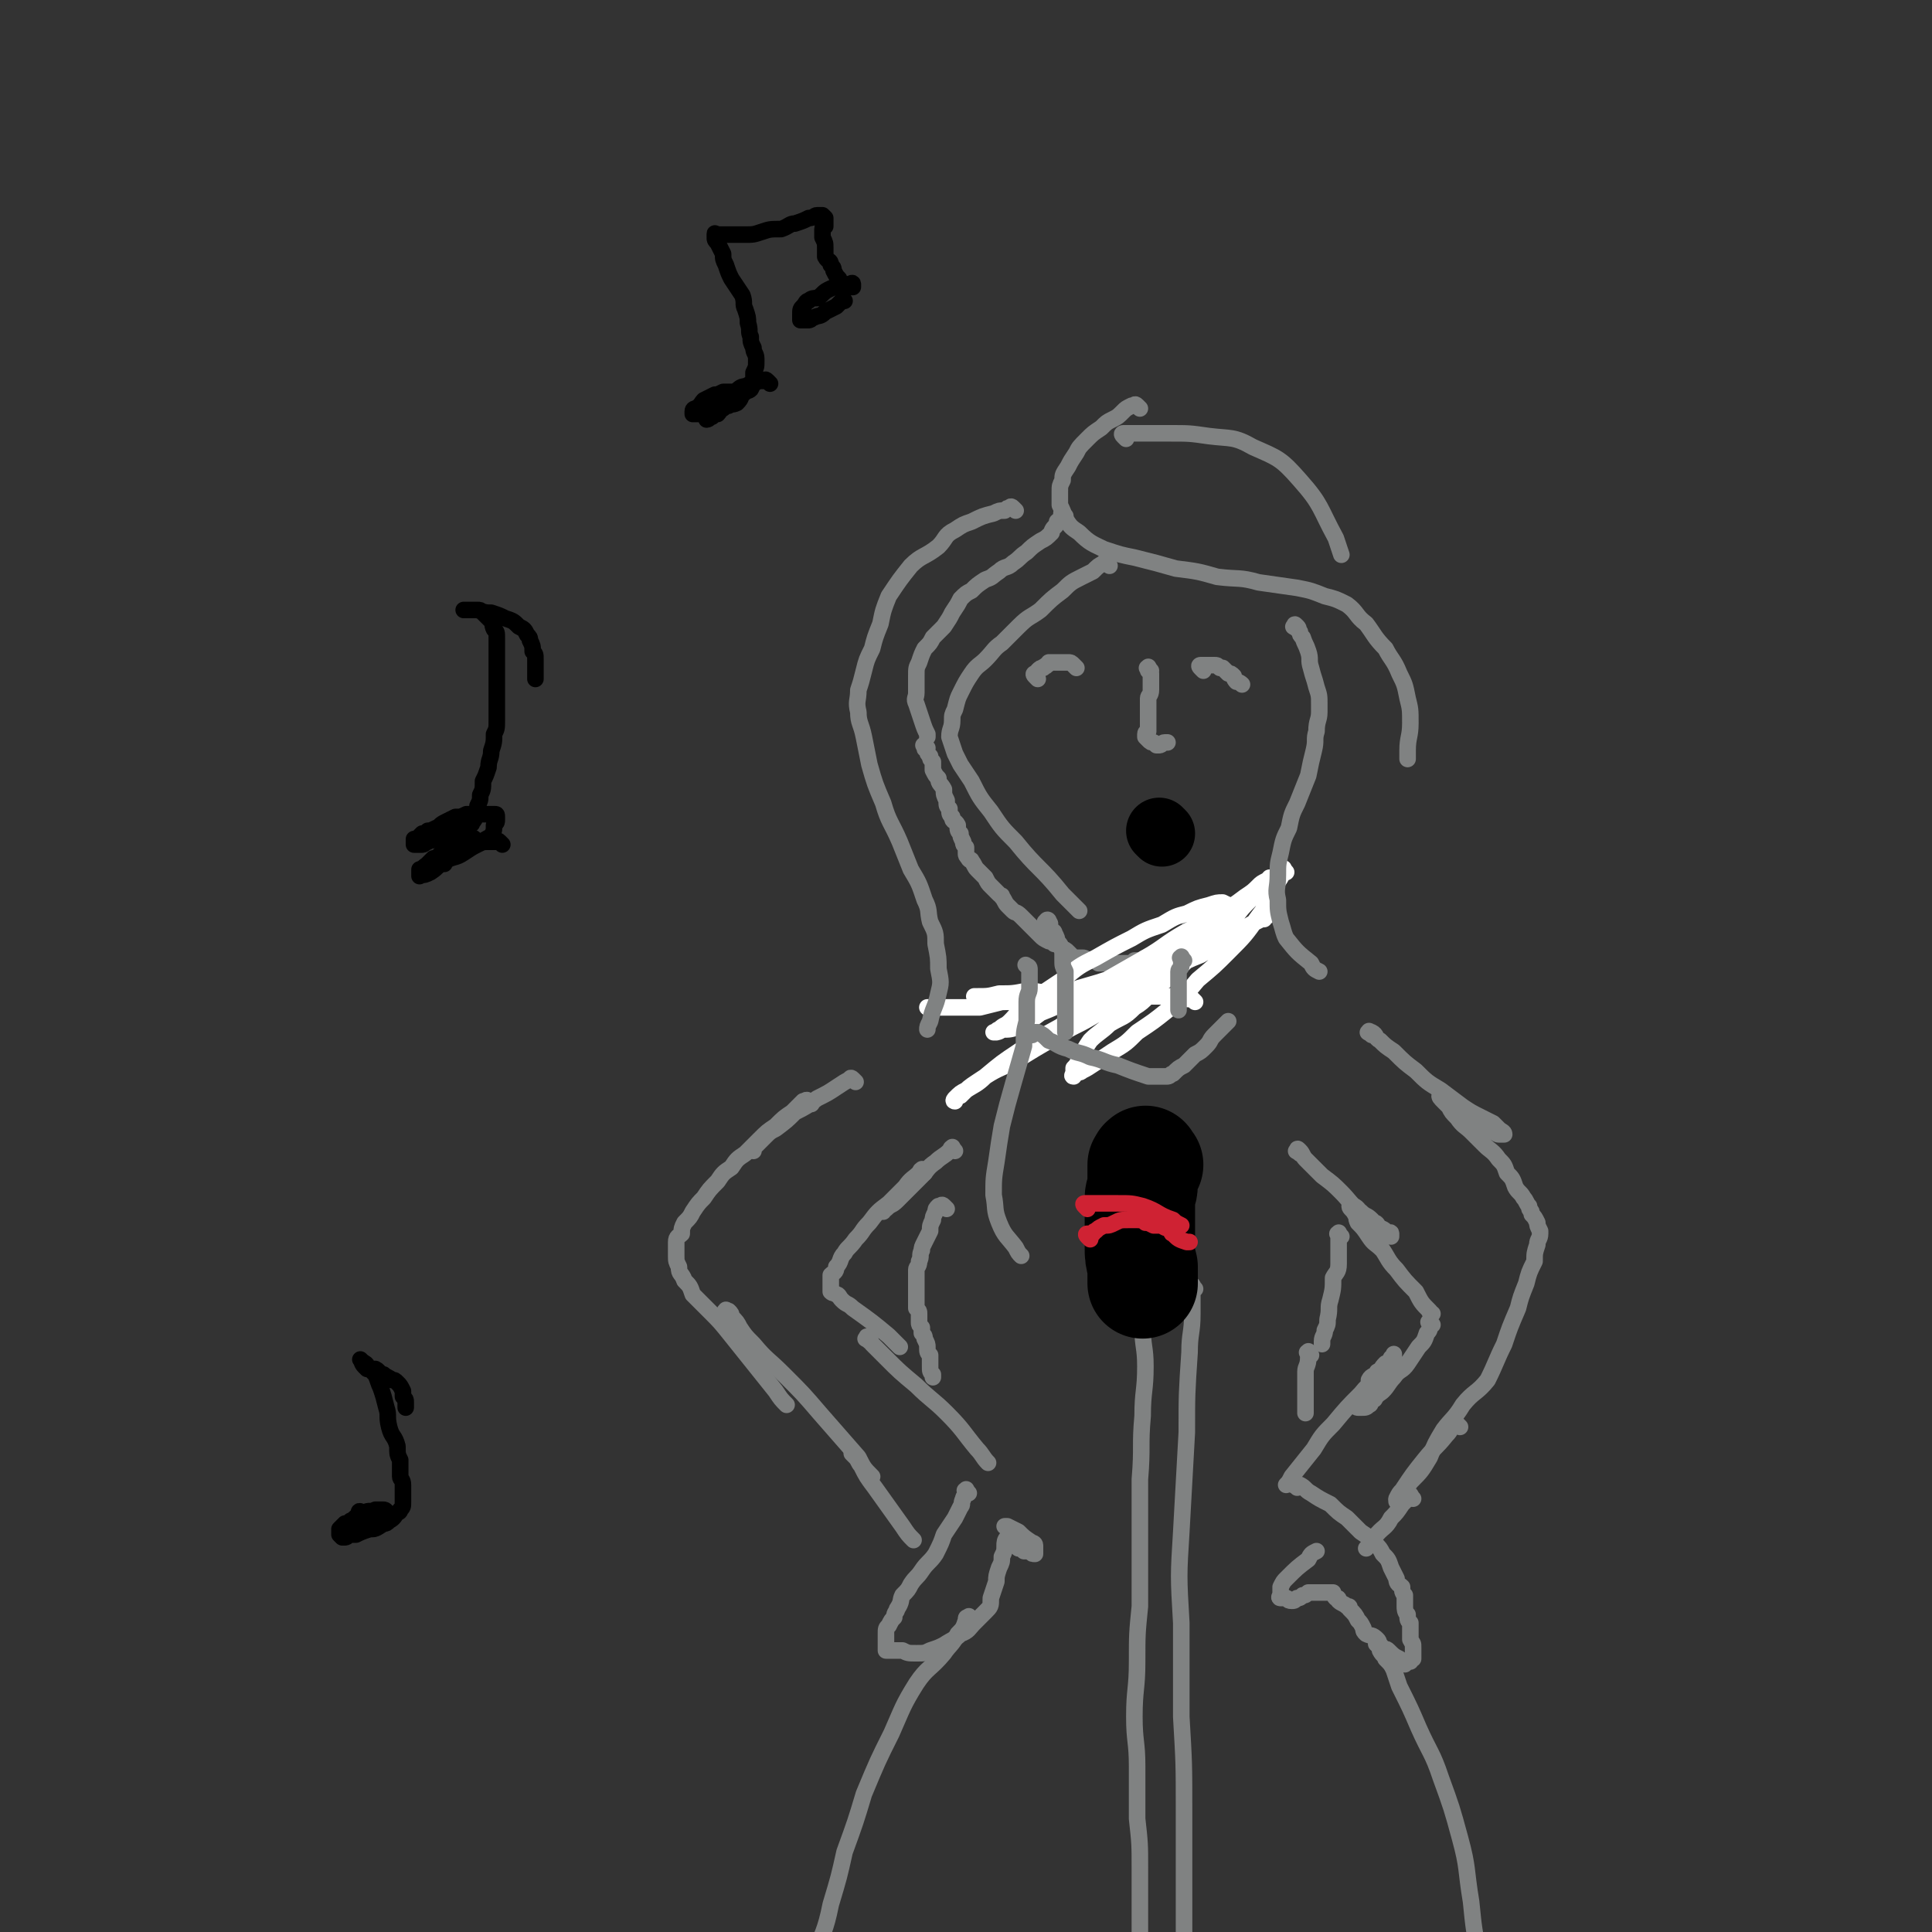 <svg viewBox='0 0 700 700' version='1.1' xmlns='http://www.w3.org/2000/svg' xmlns:xlink='http://www.w3.org/1999/xlink'><rect x="0" y="0" width="700" height="700" fill="#333333" stroke="none"/><g fill='none' stroke='rgb(128,130,130)' stroke-width='6' stroke-linecap='round' stroke-linejoin='round'><path d='M413,148c-1,-1 -1,-1 -1,-1 -1,-1 -1,0 -1,0 -1,0 -1,0 -1,0 -2,1 -2,1 -3,2 -2,2 -2,2 -4,3 -2,1 -2,1 -4,3 -3,2 -3,2 -5,4 -3,3 -3,3 -4,5 -2,3 -2,3 -3,5 -2,3 -2,3 -2,5 -1,2 -1,2 -1,4 0,2 0,2 0,5 1,2 1,2 2,5 2,3 2,3 5,5 4,4 5,4 9,6 6,2 6,2 11,3 8,2 8,2 15,4 8,1 8,1 15,3 8,1 8,0 15,2 7,1 7,1 14,2 5,1 5,1 10,3 4,1 4,1 8,3 4,3 3,4 7,7 3,4 3,5 7,9 2,4 3,4 5,9 2,4 2,4 3,9 1,4 1,4 1,9 0,5 -1,5 -1,10 0,2 0,2 0,3 '/><path d='M408,159c-1,-1 -1,-1 -1,-1 -1,-1 0,-1 0,-1 1,0 1,0 2,0 2,0 2,0 4,0 6,0 6,0 11,0 7,0 7,0 14,1 8,1 9,0 16,4 9,4 10,4 17,12 8,9 7,10 13,21 1,3 1,3 2,6 '/><path d='M417,243c-1,-1 -1,-2 -1,-1 -1,0 0,0 0,1 0,0 1,0 1,1 0,0 0,0 0,1 0,0 0,0 0,1 0,0 0,0 0,1 0,1 0,1 0,1 0,1 0,1 0,2 0,2 -1,2 -1,3 0,1 0,1 0,2 0,2 0,2 0,3 0,1 0,1 0,2 0,1 0,1 0,3 0,1 0,1 0,2 0,0 -1,0 -1,1 0,0 0,0 0,1 0,0 0,0 1,1 0,0 0,0 0,0 1,1 1,1 2,1 0,0 0,0 1,1 0,0 0,0 1,0 1,0 1,-1 2,-1 0,0 0,0 1,0 0,0 0,0 0,0 '/><path d='M376,246c-1,-1 -1,-1 -1,-1 -1,-1 0,-1 0,-1 0,0 1,0 1,0 0,0 0,-1 0,-1 1,-1 1,-1 2,-1 0,-1 1,0 1,-1 1,0 1,-1 1,-1 1,0 2,0 3,0 0,0 0,0 1,0 1,0 1,0 1,0 1,0 1,0 2,0 0,0 0,0 0,0 1,0 1,0 2,1 0,0 0,0 1,1 0,0 0,0 0,0 '/><path d='M436,243c-1,-1 -1,-1 -1,-1 -1,-1 0,-1 0,-1 1,0 1,0 2,0 0,0 0,0 1,0 1,0 1,0 2,0 1,0 1,0 2,1 1,0 1,0 1,0 1,1 1,1 2,2 1,0 1,0 2,1 0,0 0,1 1,2 0,0 1,0 2,1 0,0 0,0 0,0 '/></g>
<g fill='none' stroke='rgb(0,0,0)' stroke-width='24' stroke-linecap='round' stroke-linejoin='round'><path d='M421,302c-1,-1 -1,-1 -1,-1 '/></g>
<g fill='none' stroke='rgb(128,130,130)' stroke-width='6' stroke-linecap='round' stroke-linejoin='round'><path d='M386,187c-1,-1 -1,-2 -1,-1 -1,0 0,0 0,1 0,1 -1,1 -2,2 0,1 0,1 -1,2 -1,1 -1,2 -1,2 -2,2 -2,2 -4,3 -3,2 -3,2 -5,4 -3,2 -2,2 -5,4 -2,2 -3,1 -5,3 -3,2 -2,2 -5,3 -3,2 -3,2 -5,4 -2,1 -2,1 -4,3 -1,2 -1,2 -3,5 -1,2 -1,2 -3,5 -2,2 -2,2 -4,4 -1,2 -1,2 -3,4 -1,2 -1,2 -2,5 -1,2 -1,2 -1,5 0,3 0,3 0,6 0,2 -1,2 0,4 1,3 1,3 2,6 1,3 1,3 2,5 0,1 0,1 0,1 '/><path d='M336,271c-1,-1 -1,-2 -1,-1 -1,0 0,0 0,1 0,1 1,0 1,1 0,1 0,1 1,2 0,1 0,1 1,2 0,1 0,2 0,3 1,2 1,2 2,3 0,2 1,2 2,4 0,2 0,2 1,4 0,2 0,2 1,3 0,2 0,2 1,3 0,2 1,1 2,3 0,2 0,2 1,3 0,1 0,1 1,3 0,1 0,1 1,2 0,1 0,1 0,2 0,1 0,1 1,2 0,1 1,0 1,1 1,1 1,2 2,3 0,0 0,0 1,1 1,1 1,1 2,2 1,2 1,2 2,3 1,1 1,1 3,3 1,1 1,0 1,1 1,1 1,2 2,3 1,1 1,1 2,2 1,1 1,0 3,2 1,1 1,1 2,2 1,1 1,1 2,2 2,2 2,2 3,3 1,1 1,1 3,2 0,0 1,0 2,1 1,0 1,0 2,1 0,0 0,0 1,1 1,0 1,0 2,1 0,0 0,0 1,1 0,0 0,1 1,1 1,0 1,0 2,0 0,0 0,0 1,0 1,0 1,0 2,1 0,0 0,0 1,0 0,0 0,0 1,0 1,0 1,0 2,1 0,0 0,0 1,0 1,0 1,0 1,0 1,0 1,0 2,0 1,0 1,0 2,0 1,0 1,0 2,0 0,0 0,0 1,0 1,0 1,0 1,0 1,0 1,0 2,0 1,0 1,-1 1,-1 1,0 2,0 2,0 2,0 1,-1 2,-1 2,-1 2,-1 3,-1 1,-1 1,0 3,-1 1,-1 1,-1 3,-2 1,0 0,0 2,-1 0,-1 1,0 1,-1 1,-1 1,-1 2,-2 1,-1 1,-1 2,-3 1,-1 2,0 3,-1 1,-1 1,-1 3,-2 1,0 1,0 2,-1 1,-1 1,0 3,-1 1,0 0,-1 1,-1 1,0 2,0 3,0 0,0 0,-1 1,-1 0,0 0,0 0,0 '/><path d='M402,205c-1,-1 -1,-1 -1,-1 -1,-1 -1,0 -1,0 -2,1 -2,1 -4,3 -2,1 -2,1 -4,2 -4,2 -4,2 -7,5 -4,3 -4,3 -8,7 -4,3 -4,2 -8,6 -3,3 -3,3 -6,6 -3,2 -3,3 -6,6 -2,2 -3,2 -5,5 -2,3 -2,3 -4,7 -1,2 -1,2 -2,6 -1,2 -1,2 -1,4 0,3 -1,3 -1,6 1,3 1,3 2,6 1,2 1,2 2,4 2,3 2,3 4,6 3,6 3,6 7,11 4,6 4,6 9,11 8,10 9,9 17,19 3,3 3,3 6,6 '/></g>
<g fill='none' stroke='rgb(255,255,255)' stroke-width='6' stroke-linecap='round' stroke-linejoin='round'><path d='M466,316c-1,-1 -1,-2 -1,-1 -1,0 0,0 0,1 -1,2 -1,2 -3,5 -3,5 -2,6 -6,11 -5,7 -5,7 -11,13 -5,5 -5,5 -11,10 -5,6 -5,6 -11,11 -5,4 -5,4 -11,8 -4,4 -4,4 -9,7 -3,2 -3,2 -6,4 -3,2 -3,2 -5,3 -1,1 -1,0 -2,1 -1,0 -1,1 -1,1 -1,0 0,-1 0,-1 0,-1 0,-1 0,-2 1,-1 1,-1 2,-3 2,-4 2,-4 4,-7 3,-3 4,-3 7,-6 5,-3 5,-2 9,-6 5,-3 4,-4 9,-8 5,-4 5,-4 9,-8 5,-5 5,-5 9,-9 5,-4 5,-3 9,-7 3,-4 3,-4 6,-7 3,-3 3,-2 5,-5 1,-1 1,-2 2,-3 0,0 0,1 0,1 0,0 -1,0 -1,0 -2,1 -2,1 -3,2 -2,2 -2,2 -5,4 -4,3 -4,3 -9,6 -7,4 -7,4 -13,7 -7,4 -7,5 -14,9 -7,4 -7,4 -14,8 -6,4 -6,4 -13,7 -6,3 -6,3 -11,5 -4,3 -4,3 -8,5 -3,1 -3,1 -6,1 -1,1 -2,1 -3,1 0,0 1,0 1,0 0,0 0,-1 1,-1 2,-2 2,-1 4,-3 3,-3 3,-4 7,-7 6,-4 6,-4 12,-8 6,-5 6,-5 12,-8 7,-4 7,-4 13,-7 5,-3 5,-3 11,-5 5,-3 5,-3 9,-4 4,-2 4,-2 8,-3 3,-1 3,-1 5,-1 2,1 2,1 3,1 1,1 1,1 1,2 0,0 0,0 0,1 0,0 0,0 -1,0 -1,1 -1,1 -3,2 -3,2 -3,2 -6,4 -9,5 -9,5 -17,10 -9,6 -9,6 -19,13 -9,6 -8,6 -17,12 -7,4 -8,4 -15,9 -6,4 -6,4 -12,9 -3,3 -4,3 -7,5 -2,1 -2,1 -4,3 0,0 -1,1 0,1 0,-1 1,-2 2,-2 3,-3 3,-3 6,-5 6,-4 6,-4 13,-7 8,-5 8,-5 15,-9 8,-5 8,-4 16,-9 8,-5 7,-5 15,-9 6,-4 6,-4 12,-7 5,-3 5,-3 10,-5 12,-7 12,-8 24,-14 0,0 -1,0 -1,1 -1,0 -1,0 -1,0 -1,0 -1,0 -2,1 -2,1 -2,1 -5,3 -5,2 -4,2 -9,4 -5,2 -5,2 -11,4 -6,2 -6,2 -12,4 -7,2 -7,3 -14,5 -6,2 -6,2 -13,4 -5,2 -5,1 -11,3 -4,1 -4,1 -9,1 -4,1 -4,1 -8,1 -4,1 -4,1 -8,2 -4,0 -4,0 -7,0 -3,0 -3,0 -6,0 -2,0 -2,0 -3,0 -1,0 -1,0 -2,0 -1,0 -1,0 -1,0 '/><path d='M433,363c-1,-1 -1,-1 -1,-1 -1,-1 -1,0 -1,0 -2,0 -2,-1 -5,-1 -3,0 -3,0 -7,0 -3,0 -3,0 -7,0 -4,0 -4,0 -7,0 -5,0 -5,0 -10,0 -6,0 -6,-1 -13,-1 -5,0 -5,-1 -10,-1 -5,1 -5,1 -10,1 -4,1 -4,1 -8,1 0,0 0,0 -1,0 '/></g>
<g fill='none' stroke='rgb(128,130,130)' stroke-width='6' stroke-linecap='round' stroke-linejoin='round'><path d='M380,335c-1,-1 -2,-1 -1,-1 0,-1 1,-1 1,0 1,1 0,1 0,2 1,2 2,1 2,2 1,2 1,2 1,3 1,1 1,1 2,3 0,2 0,2 0,4 0,2 0,2 1,4 0,2 0,2 0,5 0,2 0,2 0,5 0,2 0,2 0,4 0,2 0,2 0,3 0,2 0,2 0,4 0,1 0,1 0,1 '/><path d='M429,348c-1,-1 -1,-2 -1,-1 -1,0 0,0 0,1 0,1 0,1 0,2 0,1 -1,1 -1,2 0,2 0,2 0,4 0,2 0,2 0,4 0,2 0,2 0,5 0,0 0,0 0,1 '/><path d='M470,228c-1,-1 -2,-1 -1,-1 0,-1 0,-1 1,0 1,1 0,1 1,2 0,1 0,1 1,2 1,3 1,2 2,5 1,3 0,3 1,6 1,4 1,3 2,7 1,3 1,3 1,6 0,1 0,1 0,3 0,3 -1,3 -1,7 -1,3 0,3 -1,7 -1,4 -1,4 -2,9 -2,5 -2,5 -4,10 -2,4 -2,4 -3,9 -2,4 -2,4 -3,9 -1,4 -1,4 -1,8 0,5 -1,5 0,9 0,4 0,4 1,8 1,3 1,4 2,6 4,5 4,5 9,9 1,2 1,2 3,3 '/><path d='M368,185c-1,-1 -1,-1 -1,-1 -1,-1 -1,0 -1,0 -1,0 -1,0 -2,1 -2,0 -2,0 -4,1 -4,1 -4,1 -8,3 -3,1 -3,1 -6,3 -4,2 -3,3 -6,6 -5,4 -6,3 -10,7 -4,5 -4,5 -8,11 -2,5 -2,5 -3,10 -2,5 -2,5 -3,9 -2,4 -2,4 -3,8 -1,4 -1,4 -2,7 0,4 -1,4 0,8 0,4 1,4 2,9 1,5 1,5 2,10 2,7 2,7 5,14 2,7 3,7 6,14 2,5 2,5 4,10 3,5 3,5 5,11 2,4 1,4 2,8 2,4 2,4 2,8 1,5 1,5 1,9 1,5 1,5 0,9 -1,5 -2,5 -3,10 -1,2 -1,2 -1,3 '/><path d='M373,351c-1,-1 -2,-2 -1,-1 0,0 1,0 1,1 0,1 0,1 0,1 0,1 0,1 0,2 0,2 0,2 0,4 0,2 -1,2 -1,5 0,3 0,3 0,7 -1,4 -1,4 -1,9 -2,7 -2,7 -4,14 -2,7 -2,7 -4,15 -1,6 -1,6 -2,13 -1,6 -1,6 -1,12 1,5 0,5 2,10 2,5 3,5 6,9 1,2 1,2 2,3 '/><path d='M374,375c-1,-1 -2,-1 -1,-1 0,-1 0,0 1,0 1,0 1,0 2,0 2,1 2,1 4,3 3,1 3,2 7,3 4,2 4,1 8,3 5,1 5,2 10,3 5,2 5,2 11,4 3,0 3,0 7,0 1,0 1,-1 2,-1 2,-2 2,-2 4,-3 2,-2 2,-2 4,-4 2,-1 2,-1 4,-3 2,-2 1,-2 3,-4 2,-2 2,-2 4,-4 1,-1 1,-1 1,-1 '/><path d='M310,392c-1,-1 -1,-1 -1,-1 -1,-1 -1,0 -1,0 -2,1 -2,1 -5,3 -3,2 -3,2 -7,4 -4,3 -4,3 -8,5 -3,3 -3,3 -7,6 -2,1 -2,1 -4,3 -1,1 -1,1 -3,3 0,0 0,0 -1,1 0,1 0,1 0,1 '/><path d='M294,400c-1,-1 -1,-1 -1,-1 -1,-1 -1,0 -2,0 -2,2 -2,2 -4,4 -3,2 -3,2 -6,5 -3,2 -3,2 -6,5 -2,2 -2,2 -5,5 -3,2 -3,2 -5,5 -3,2 -3,2 -5,5 -3,3 -3,3 -5,6 -2,2 -2,2 -4,5 -1,2 -1,2 -3,4 -1,2 -1,2 -1,4 -1,1 -2,1 -2,3 0,1 0,1 0,3 0,1 0,1 0,2 0,2 0,2 1,4 0,3 1,2 2,5 2,2 2,2 3,5 3,3 3,3 6,6 4,4 4,4 8,9 8,10 8,10 16,20 2,3 2,3 4,5 '/><path d='M264,476c-1,-1 -2,-1 -1,-1 0,-1 0,0 1,0 1,1 1,1 1,2 2,2 2,2 3,4 2,3 2,3 5,6 5,6 5,5 11,11 7,7 7,7 13,14 7,8 7,8 14,16 2,4 2,4 5,7 '/><path d='M346,417c-1,-1 -1,-2 -1,-1 -1,0 0,0 -1,1 -2,2 -3,2 -5,4 -3,2 -3,3 -5,5 -3,3 -3,3 -5,5 -2,2 -2,2 -4,4 -2,2 -2,1 -4,3 -1,0 -1,1 -1,1 '/><path d='M335,425c-1,-1 -1,-2 -1,-1 -1,0 0,0 -1,1 -2,2 -3,2 -5,5 -3,3 -3,3 -6,6 -4,3 -4,3 -7,7 -3,3 -2,3 -5,6 -2,3 -3,3 -4,5 -2,2 -1,3 -3,5 0,2 -1,2 -2,3 0,2 0,2 0,3 0,1 0,1 0,2 0,0 0,0 0,1 0,0 0,0 0,0 1,1 1,0 2,1 1,0 1,1 2,2 2,2 2,1 4,3 7,5 7,5 13,10 2,2 2,2 4,4 '/><path d='M315,486c-1,-1 -2,-1 -1,-1 0,-1 0,-1 1,0 1,1 0,1 1,2 2,2 2,2 5,5 5,5 5,5 11,10 5,5 6,5 11,10 6,6 6,7 11,13 2,2 2,3 4,5 '/><path d='M310,528c-1,-1 -2,-2 -1,-1 0,0 0,0 1,1 1,1 1,2 2,3 2,4 2,4 5,8 5,7 5,7 10,14 2,3 2,3 4,5 '/><path d='M497,375c-1,-1 -2,-1 -1,-1 0,-1 0,0 1,0 2,1 1,2 3,3 2,2 2,2 5,4 4,4 4,4 8,7 4,4 4,4 9,7 4,3 4,3 8,6 3,2 3,2 7,4 2,1 2,1 4,2 1,1 1,1 2,2 1,1 2,1 2,2 0,0 -1,0 -1,0 -1,0 -1,0 -1,0 -1,0 -1,-1 -2,-1 -1,-1 -1,-1 -3,-2 -2,-1 -2,-1 -4,-2 -2,-2 -2,-2 -3,-3 -2,-2 -2,-1 -3,-2 -1,-1 -1,-1 -2,-2 -1,-1 -1,-1 -3,-2 0,0 -1,0 -1,0 -1,0 0,1 1,2 1,1 1,1 2,2 1,2 1,2 3,4 2,3 3,3 5,5 3,3 3,3 5,5 2,2 3,2 5,5 2,2 2,2 3,5 2,2 2,2 3,5 1,2 2,2 3,4 1,1 1,2 2,3 0,2 1,1 1,3 1,1 1,1 2,3 0,1 0,1 1,3 0,0 0,0 0,1 0,2 -1,2 -1,4 -1,3 -1,3 -1,6 -2,4 -2,4 -3,8 -2,5 -2,5 -3,9 -3,7 -3,7 -5,13 -3,6 -3,7 -6,13 -4,5 -5,4 -9,9 -3,5 -4,5 -7,9 -3,5 -3,5 -5,10 -3,5 -3,5 -7,9 -2,3 -2,3 -4,5 -1,1 -1,1 -1,2 '/><path d='M529,517c-1,-1 -1,-1 -1,-1 -1,-1 -1,0 -1,0 -2,2 -1,2 -3,4 -4,5 -4,4 -8,9 -4,5 -4,5 -8,11 -1,1 -1,1 -2,3 '/><path d='M471,418c-1,-1 -2,-1 -1,-1 0,-1 0,-1 1,0 1,1 1,2 2,3 3,3 3,3 6,6 4,3 4,3 7,6 3,3 3,4 7,7 2,2 2,1 4,3 2,2 1,2 3,3 1,1 1,1 3,2 0,0 0,1 1,1 0,0 0,-1 0,-1 0,-1 -1,0 -1,0 -1,0 -1,-1 -1,-1 -1,-1 -2,-1 -2,-1 -1,-1 -1,-2 -2,-2 -2,-1 -2,-1 -3,-2 -1,-1 -1,-1 -2,-1 -1,-1 -1,-1 -1,-2 -1,-1 -1,-1 -2,-1 -1,0 -1,0 -1,0 0,1 1,1 2,3 1,1 0,1 1,3 2,2 2,2 4,5 2,3 2,2 5,5 2,3 2,4 5,7 3,4 3,4 7,8 2,4 2,4 5,7 0,1 0,0 1,1 '/><path d='M519,480c-1,-1 -1,-2 -1,-1 -1,0 0,0 0,1 0,2 0,2 -1,3 -1,3 -1,3 -3,5 -2,3 -2,3 -4,6 -2,3 -3,2 -5,5 -2,2 -2,3 -4,5 -1,1 -2,1 -3,3 -2,1 -1,2 -2,2 -1,1 -1,1 -3,1 0,0 -1,0 -1,0 -1,0 0,-1 0,-1 1,-1 1,-1 2,-3 1,-1 1,-1 2,-3 0,-2 0,-2 0,-3 1,-2 2,-1 3,-3 2,-1 1,-1 3,-3 0,0 1,0 2,-1 0,0 0,0 1,-1 0,-1 0,-2 0,-1 0,0 0,1 -1,1 -1,2 -1,2 -3,4 -3,5 -4,4 -8,9 -5,5 -5,5 -10,11 -4,4 -4,4 -7,9 -4,5 -4,5 -8,10 -1,2 -1,2 -2,3 '/><path d='M352,587c-1,-1 -1,-2 -1,-1 -1,0 -1,0 -1,1 -1,3 -1,3 -3,5 -2,4 -3,4 -5,7 -5,6 -6,5 -10,11 -5,8 -5,9 -9,18 -5,10 -5,10 -10,22 -3,10 -3,10 -7,21 -2,9 -2,9 -5,19 -2,10 -3,10 -6,19 -1,7 -2,7 -3,13 0,1 0,1 0,2 '/><path d='M500,597c-1,-1 -2,-2 -1,-1 0,0 0,0 1,1 0,1 0,1 0,1 1,2 2,2 2,3 2,2 2,2 3,4 1,3 1,3 2,6 4,8 4,8 7,15 4,9 5,9 8,18 4,11 4,11 7,22 3,11 2,11 4,23 1,10 1,10 3,20 0,1 0,1 0,2 '/><path d='M417,473c-1,-1 -1,-2 -1,-1 -1,0 0,0 0,1 0,2 -1,2 -1,4 -1,2 -1,2 -1,4 0,7 1,7 1,14 0,9 -1,9 -1,18 -1,11 0,11 -1,23 0,12 0,12 0,24 0,11 0,11 0,22 -1,10 -1,10 -1,20 0,10 -1,10 -1,20 0,9 1,9 1,18 0,10 0,10 0,19 1,9 1,9 1,18 0,8 0,8 0,17 0,8 0,8 0,16 0,2 0,2 0,4 '/><path d='M433,467c-1,-1 -1,-2 -1,-1 -1,0 0,1 0,2 0,4 0,4 0,8 0,7 -1,7 -1,14 -1,15 -1,15 -1,29 -1,18 -1,18 -2,36 -1,16 -1,16 0,33 0,17 0,17 0,34 1,17 1,17 1,34 0,23 0,23 0,46 1,21 2,21 2,43 0,15 0,15 0,30 0,4 0,4 0,8 '/></g>
<g fill='none' stroke='rgb(0,0,0)' stroke-width='40' stroke-linecap='round' stroke-linejoin='round'><path d='M416,422c-1,-1 -1,-2 -1,-1 -1,0 0,0 0,1 0,0 -1,0 -1,0 0,2 0,2 0,3 0,2 0,2 0,4 0,3 -1,3 -1,5 0,5 0,5 0,9 0,4 0,4 0,9 0,3 0,3 1,7 0,2 0,2 0,5 0,0 0,0 0,1 '/></g>
<g fill='none' stroke='rgb(207,34,51)' stroke-width='6' stroke-linecap='round' stroke-linejoin='round'><path d='M395,449c-1,-1 -1,-1 -1,-1 -1,-1 0,-1 0,-1 1,0 1,0 2,0 0,0 0,-1 1,-1 1,-1 1,-1 3,-2 2,0 2,0 4,-1 2,-1 2,-1 5,-1 1,0 1,0 3,0 1,0 2,0 3,1 1,0 1,0 3,1 1,0 1,0 2,0 0,0 1,0 1,0 1,1 2,1 2,1 2,1 1,2 2,2 2,2 2,2 5,3 0,0 0,0 1,0 '/><path d='M394,438c-1,-1 -1,-1 -1,-1 -1,-1 0,-1 0,-1 1,0 1,0 2,0 0,0 0,0 0,0 1,0 1,0 2,0 2,0 2,0 3,0 3,0 3,0 5,0 5,0 5,0 9,1 6,2 5,3 11,5 1,1 1,1 3,2 '/></g>
<g fill='none' stroke='rgb(128,130,130)' stroke-width='6' stroke-linecap='round' stroke-linejoin='round'><path d='M351,541c-1,-1 -1,-2 -1,-1 -1,0 0,0 0,1 0,1 -1,1 -1,2 -1,2 0,2 -1,3 -1,2 -1,2 -2,4 -2,3 -2,3 -4,6 -1,3 -1,3 -3,7 -2,3 -3,3 -5,6 -2,3 -2,2 -4,5 -1,2 -1,2 -3,4 -1,2 0,2 -2,5 0,1 -1,1 -1,3 -1,1 -1,1 -2,3 -1,1 -1,1 -1,3 0,1 0,1 0,3 0,0 0,0 0,1 0,1 0,1 0,2 0,0 0,0 1,0 1,0 1,0 1,0 2,0 2,0 4,0 2,1 2,1 5,1 3,0 3,0 5,-1 3,-1 3,-1 5,-2 3,-2 4,-2 6,-4 3,-1 3,-2 5,-4 2,-2 2,-2 4,-4 2,-2 2,-2 2,-5 1,-3 1,-3 2,-6 0,-2 0,-2 1,-5 1,-2 1,-2 1,-4 1,-2 1,-2 1,-4 0,-1 0,-2 1,-3 0,0 1,0 1,0 1,0 1,0 1,1 0,0 0,0 0,0 0,1 1,1 1,2 0,0 0,0 1,1 1,0 1,0 2,1 0,0 0,0 1,0 1,0 1,0 1,0 1,1 1,1 2,1 0,0 0,-1 0,-1 0,-1 0,-1 0,-1 0,-1 0,-1 0,-1 0,-1 -1,-1 -1,-1 -3,-2 -3,-2 -5,-4 -2,-1 -2,-1 -4,-2 -1,0 -1,0 -1,0 '/><path d='M470,539c-1,-1 -2,-1 -1,-1 0,-1 0,0 1,0 1,0 1,0 1,0 2,1 2,2 4,3 3,2 3,2 7,4 3,3 3,3 6,5 2,2 2,2 5,5 3,2 3,2 5,4 2,2 2,2 3,4 2,2 2,2 3,5 1,2 1,2 2,4 0,2 1,2 2,3 0,1 0,2 1,3 0,2 0,2 0,4 0,1 0,2 1,3 0,2 0,2 1,3 0,2 0,2 0,3 0,1 0,1 0,3 1,2 1,1 1,3 0,1 0,1 0,2 0,1 0,1 0,2 0,0 -1,0 -1,1 -1,0 0,0 -1,0 -1,1 -1,1 -1,1 -1,0 -1,-1 -1,-1 -1,-1 -1,-1 -1,-1 -2,-1 -2,-1 -4,-3 -1,-1 -1,0 -2,-1 -2,-2 -1,-2 -2,-3 -2,-2 -2,-1 -4,-2 -1,-1 -1,-1 -1,-2 -1,-2 -1,-2 -2,-3 -1,-2 -1,-2 -3,-4 0,-1 0,-1 -1,-1 -1,-1 -2,-1 -3,-2 0,-1 0,-1 -1,-1 -1,-1 -1,-2 -1,-2 -1,0 -1,0 -2,0 -1,0 -1,0 -1,0 -2,0 -2,0 -3,0 -1,0 -1,0 -2,0 0,0 -1,0 -1,0 -1,1 -1,1 -2,1 -1,1 -1,1 -2,1 -1,1 -1,1 -2,1 -2,0 -1,-1 -2,-1 -1,0 -2,0 -2,0 -1,0 0,-1 0,-1 0,-1 0,-1 0,-1 0,-1 0,-1 0,-2 1,-2 1,-2 2,-3 4,-4 4,-4 8,-7 1,-2 1,-2 3,-3 '/><path d='M512,543c-1,-1 -1,-2 -1,-1 -1,0 0,1 0,1 0,0 -1,0 -1,0 -1,1 -1,1 -2,2 -2,3 -2,3 -4,5 -2,4 -3,3 -6,7 -2,2 -1,2 -3,4 '/><path d='M343,438c-1,-1 -1,-1 -1,-1 -1,-1 -1,0 -1,0 0,0 -1,0 -1,0 -1,1 -1,1 -1,2 -1,2 -1,2 -1,3 -1,2 -1,2 -1,4 -1,2 -1,2 -2,4 -1,2 -1,2 -1,3 -1,2 0,2 -1,4 0,2 -1,2 -1,3 0,2 0,2 0,4 0,2 0,2 0,3 0,2 0,2 0,3 0,1 0,1 0,2 0,0 0,0 0,1 0,1 0,1 0,1 1,1 1,1 1,2 0,0 0,0 0,1 0,1 0,1 0,2 0,1 0,1 1,2 0,1 0,1 0,2 1,1 1,1 1,2 1,2 1,2 1,3 0,2 0,2 1,3 0,2 0,2 0,4 0,2 0,2 1,3 0,1 0,1 0,1 '/><path d='M486,448c-1,-1 -1,-2 -1,-1 -1,0 0,0 0,1 0,1 0,1 0,3 0,1 0,1 0,2 0,1 0,1 0,2 0,2 0,2 0,3 0,3 -1,3 -2,5 0,4 0,4 -1,8 -1,3 0,3 -1,7 0,2 0,2 -1,4 0,2 -1,2 -1,4 0,0 0,0 0,1 '/><path d='M475,491c-1,-1 -1,-2 -1,-1 -1,0 0,0 0,1 0,1 0,1 0,1 0,3 -1,3 -1,5 0,4 0,4 0,7 0,3 0,3 0,7 0,0 0,0 0,1 '/></g>
<g fill='none' stroke='rgb(0,0,0)' stroke-width='6' stroke-linecap='round' stroke-linejoin='round'><path d='M182,306c-1,-1 -1,-1 -1,-1 -1,-1 -1,0 -1,0 -1,0 -1,0 -3,0 -2,0 -2,0 -4,1 -3,0 -3,0 -5,1 -2,1 -2,1 -4,2 -2,2 -3,1 -5,3 -2,0 -2,1 -3,1 -1,1 -1,1 -2,1 -1,1 -2,1 -2,1 0,1 0,1 0,2 0,0 0,1 0,0 2,0 2,0 4,-1 3,-2 2,-2 5,-4 4,-2 4,-1 7,-3 3,-2 3,-2 5,-3 3,-2 3,-2 5,-3 1,-2 1,-2 1,-4 1,-1 1,-1 1,-2 0,-1 0,-1 0,-1 0,-1 0,-1 -1,-1 -1,0 -1,0 -2,0 -2,0 -2,0 -3,0 -3,0 -3,0 -5,0 -2,1 -2,1 -4,1 -2,1 -2,1 -4,2 -2,1 -2,2 -3,2 -2,1 -2,1 -3,1 -1,1 -1,1 -2,1 -1,1 -1,1 -2,2 -1,0 -1,0 -1,0 0,1 0,1 0,2 0,0 0,0 1,0 0,0 0,0 0,0 1,0 1,0 2,0 1,0 1,-1 2,-1 1,-1 1,0 3,-1 1,0 1,-1 3,-1 1,0 1,0 2,0 1,0 1,-1 2,-1 1,-1 1,0 2,-1 1,0 1,0 2,-1 1,0 1,-1 1,-1 1,-1 1,0 1,-1 1,-1 1,-1 1,-2 1,-2 1,-2 1,-4 1,-2 1,-2 1,-4 1,-2 1,-2 1,-5 1,-2 1,-2 2,-5 0,-3 1,-3 1,-6 1,-3 1,-3 1,-6 1,-2 1,-2 1,-5 0,-3 0,-3 0,-6 0,-3 0,-3 0,-5 0,-4 0,-4 0,-7 0,-3 0,-3 0,-7 0,-2 0,-2 0,-5 0,-2 0,-2 -1,-3 -1,-2 0,-2 -1,-3 -1,-1 -1,-1 -2,-2 -1,-1 -1,-1 -1,-1 -1,-1 -1,-1 -2,-1 -1,0 -1,0 -2,0 -1,0 -1,0 -2,0 -1,0 -1,0 -1,0 0,0 1,0 2,0 1,0 1,0 3,0 3,1 3,1 5,1 3,1 3,1 5,2 3,1 3,1 5,3 2,1 2,1 3,3 1,1 1,1 1,2 1,2 1,2 1,4 1,1 1,1 1,3 0,1 0,1 0,3 0,1 0,1 0,3 0,0 0,0 0,1 '/><path d='M279,139c-1,-1 -1,-1 -1,-1 -1,-1 -1,0 -1,0 -1,0 -1,0 -1,0 -1,0 -1,0 -3,1 -1,0 -1,0 -3,1 -2,0 -2,1 -4,2 -2,0 -2,0 -4,0 -2,1 -2,1 -3,1 -2,1 -2,1 -4,2 -1,1 -1,2 -3,3 0,0 -1,0 -1,1 0,0 0,0 0,1 0,0 0,0 1,0 0,0 0,0 1,0 1,0 1,-1 1,-1 1,0 2,0 3,0 0,0 0,0 1,0 0,0 0,-1 0,-1 1,0 1,0 2,0 0,0 0,0 1,0 0,0 0,0 1,0 0,0 0,-1 1,-1 0,0 1,0 1,0 -1,0 -1,0 -2,0 -1,1 -1,1 -1,1 -1,0 -1,0 -1,0 -1,1 -1,1 -1,1 -1,1 -2,1 -2,1 -1,0 -1,0 -1,0 0,1 0,1 0,2 1,0 1,-1 2,-1 1,-1 1,-1 2,-1 1,-1 1,-2 3,-3 2,-1 2,0 4,-1 2,-2 1,-2 2,-3 2,-2 2,-1 3,-2 1,-2 1,-2 1,-3 0,-2 0,-2 0,-3 1,-2 1,-2 1,-4 0,-1 0,-1 0,-1 0,-2 -1,-2 -1,-4 -1,-2 -1,-2 -1,-4 -1,-2 0,-2 -1,-5 0,-2 0,-2 -1,-5 -1,-2 0,-2 -1,-5 -2,-3 -2,-3 -4,-6 -1,-2 -1,-2 -2,-5 -1,-2 -1,-2 -1,-4 -1,-2 -1,-2 -2,-4 -1,-1 -1,-1 -1,-2 0,-1 0,-1 0,-1 0,-1 0,0 1,0 1,0 1,0 1,0 1,0 1,0 2,0 2,0 2,0 3,0 2,0 2,0 4,0 3,0 3,0 6,-1 3,-1 3,-1 7,-1 3,-1 3,-2 5,-2 3,-1 3,-1 5,-2 2,0 2,-1 3,-1 1,0 1,0 2,0 0,0 0,0 1,1 0,0 0,0 0,1 0,0 0,0 0,1 0,0 0,0 0,1 0,0 -1,0 -1,1 0,0 0,0 0,1 0,1 0,1 0,2 1,2 1,2 1,4 0,1 0,2 0,3 1,2 2,1 2,3 1,1 1,1 1,2 1,2 1,2 2,3 0,1 0,1 2,2 0,0 0,0 1,0 0,0 0,0 1,1 0,0 1,0 1,0 0,0 0,-1 0,-1 0,-1 -1,0 -1,0 -1,0 -1,0 -1,1 -1,0 -1,0 -2,0 -3,0 -3,0 -5,1 -2,1 -2,2 -4,3 -1,0 -2,0 -3,1 -1,0 -1,1 -2,2 -1,1 -1,1 -1,3 0,0 0,1 0,1 0,1 0,1 0,1 1,0 2,0 3,0 1,0 1,-1 2,-1 2,-1 2,0 4,-2 2,-1 2,-1 4,-2 1,-1 1,-1 2,-2 1,0 1,0 1,0 '/><path d='M173,305c-1,-1 -1,-1 -1,-1 -1,-1 -1,0 -1,0 -1,0 -1,0 -1,0 -1,0 -1,0 -1,0 -1,0 -1,0 -1,0 -1,1 0,2 -1,2 -2,2 -3,1 -5,2 -2,1 -2,1 -3,2 -1,1 -1,1 -2,1 -1,1 -1,1 -2,2 -1,1 -2,1 -1,2 0,0 1,-1 2,-1 2,0 2,-1 3,-1 1,0 2,-1 2,0 '/><path d='M132,549c-1,-1 -1,-1 -1,-1 -1,-1 -1,0 -1,0 0,1 0,1 0,2 0,0 0,0 0,1 0,1 0,1 0,2 0,0 0,0 0,1 0,0 0,0 0,0 1,1 1,0 2,0 0,0 0,0 1,0 1,0 1,0 1,0 2,0 2,0 2,-1 2,-1 2,-1 3,-2 0,0 0,0 0,-1 1,-1 1,-1 1,-1 0,-1 0,-1 0,-1 0,-1 -1,-1 -1,-1 -1,0 -1,0 -1,0 -1,0 -1,0 -2,0 -2,1 -2,0 -4,1 -1,1 -1,1 -2,1 -2,1 -2,2 -3,2 -1,1 -2,1 -2,1 -1,1 -1,1 -2,2 0,1 0,1 0,2 0,0 0,0 1,1 0,0 0,0 1,0 1,0 1,-1 2,-1 1,0 1,0 2,0 2,-1 2,-1 5,-2 2,0 2,0 5,-2 1,0 1,0 2,-1 2,-1 2,-2 3,-3 0,0 1,0 1,-1 1,-1 1,-1 1,-3 0,-1 0,-1 0,-2 0,0 0,0 0,-1 0,-2 0,-2 0,-3 0,-2 -1,-2 -1,-3 0,-3 0,-3 0,-6 -1,-2 -1,-2 -1,-5 -1,-4 -2,-3 -3,-7 -1,-4 0,-4 -1,-7 -1,-4 -1,-4 -2,-7 -1,-2 -1,-3 -2,-5 -1,-1 -1,-1 -3,-3 0,-1 -1,-1 -2,-2 0,0 -1,-1 0,0 0,0 0,1 1,2 0,0 0,0 1,1 1,0 1,0 3,0 2,1 1,2 3,2 1,1 2,1 3,2 1,0 1,0 2,1 1,1 1,1 2,3 0,1 0,1 0,2 1,1 1,1 1,2 0,1 0,1 0,1 0,1 0,1 0,1 '/></g>
</svg>